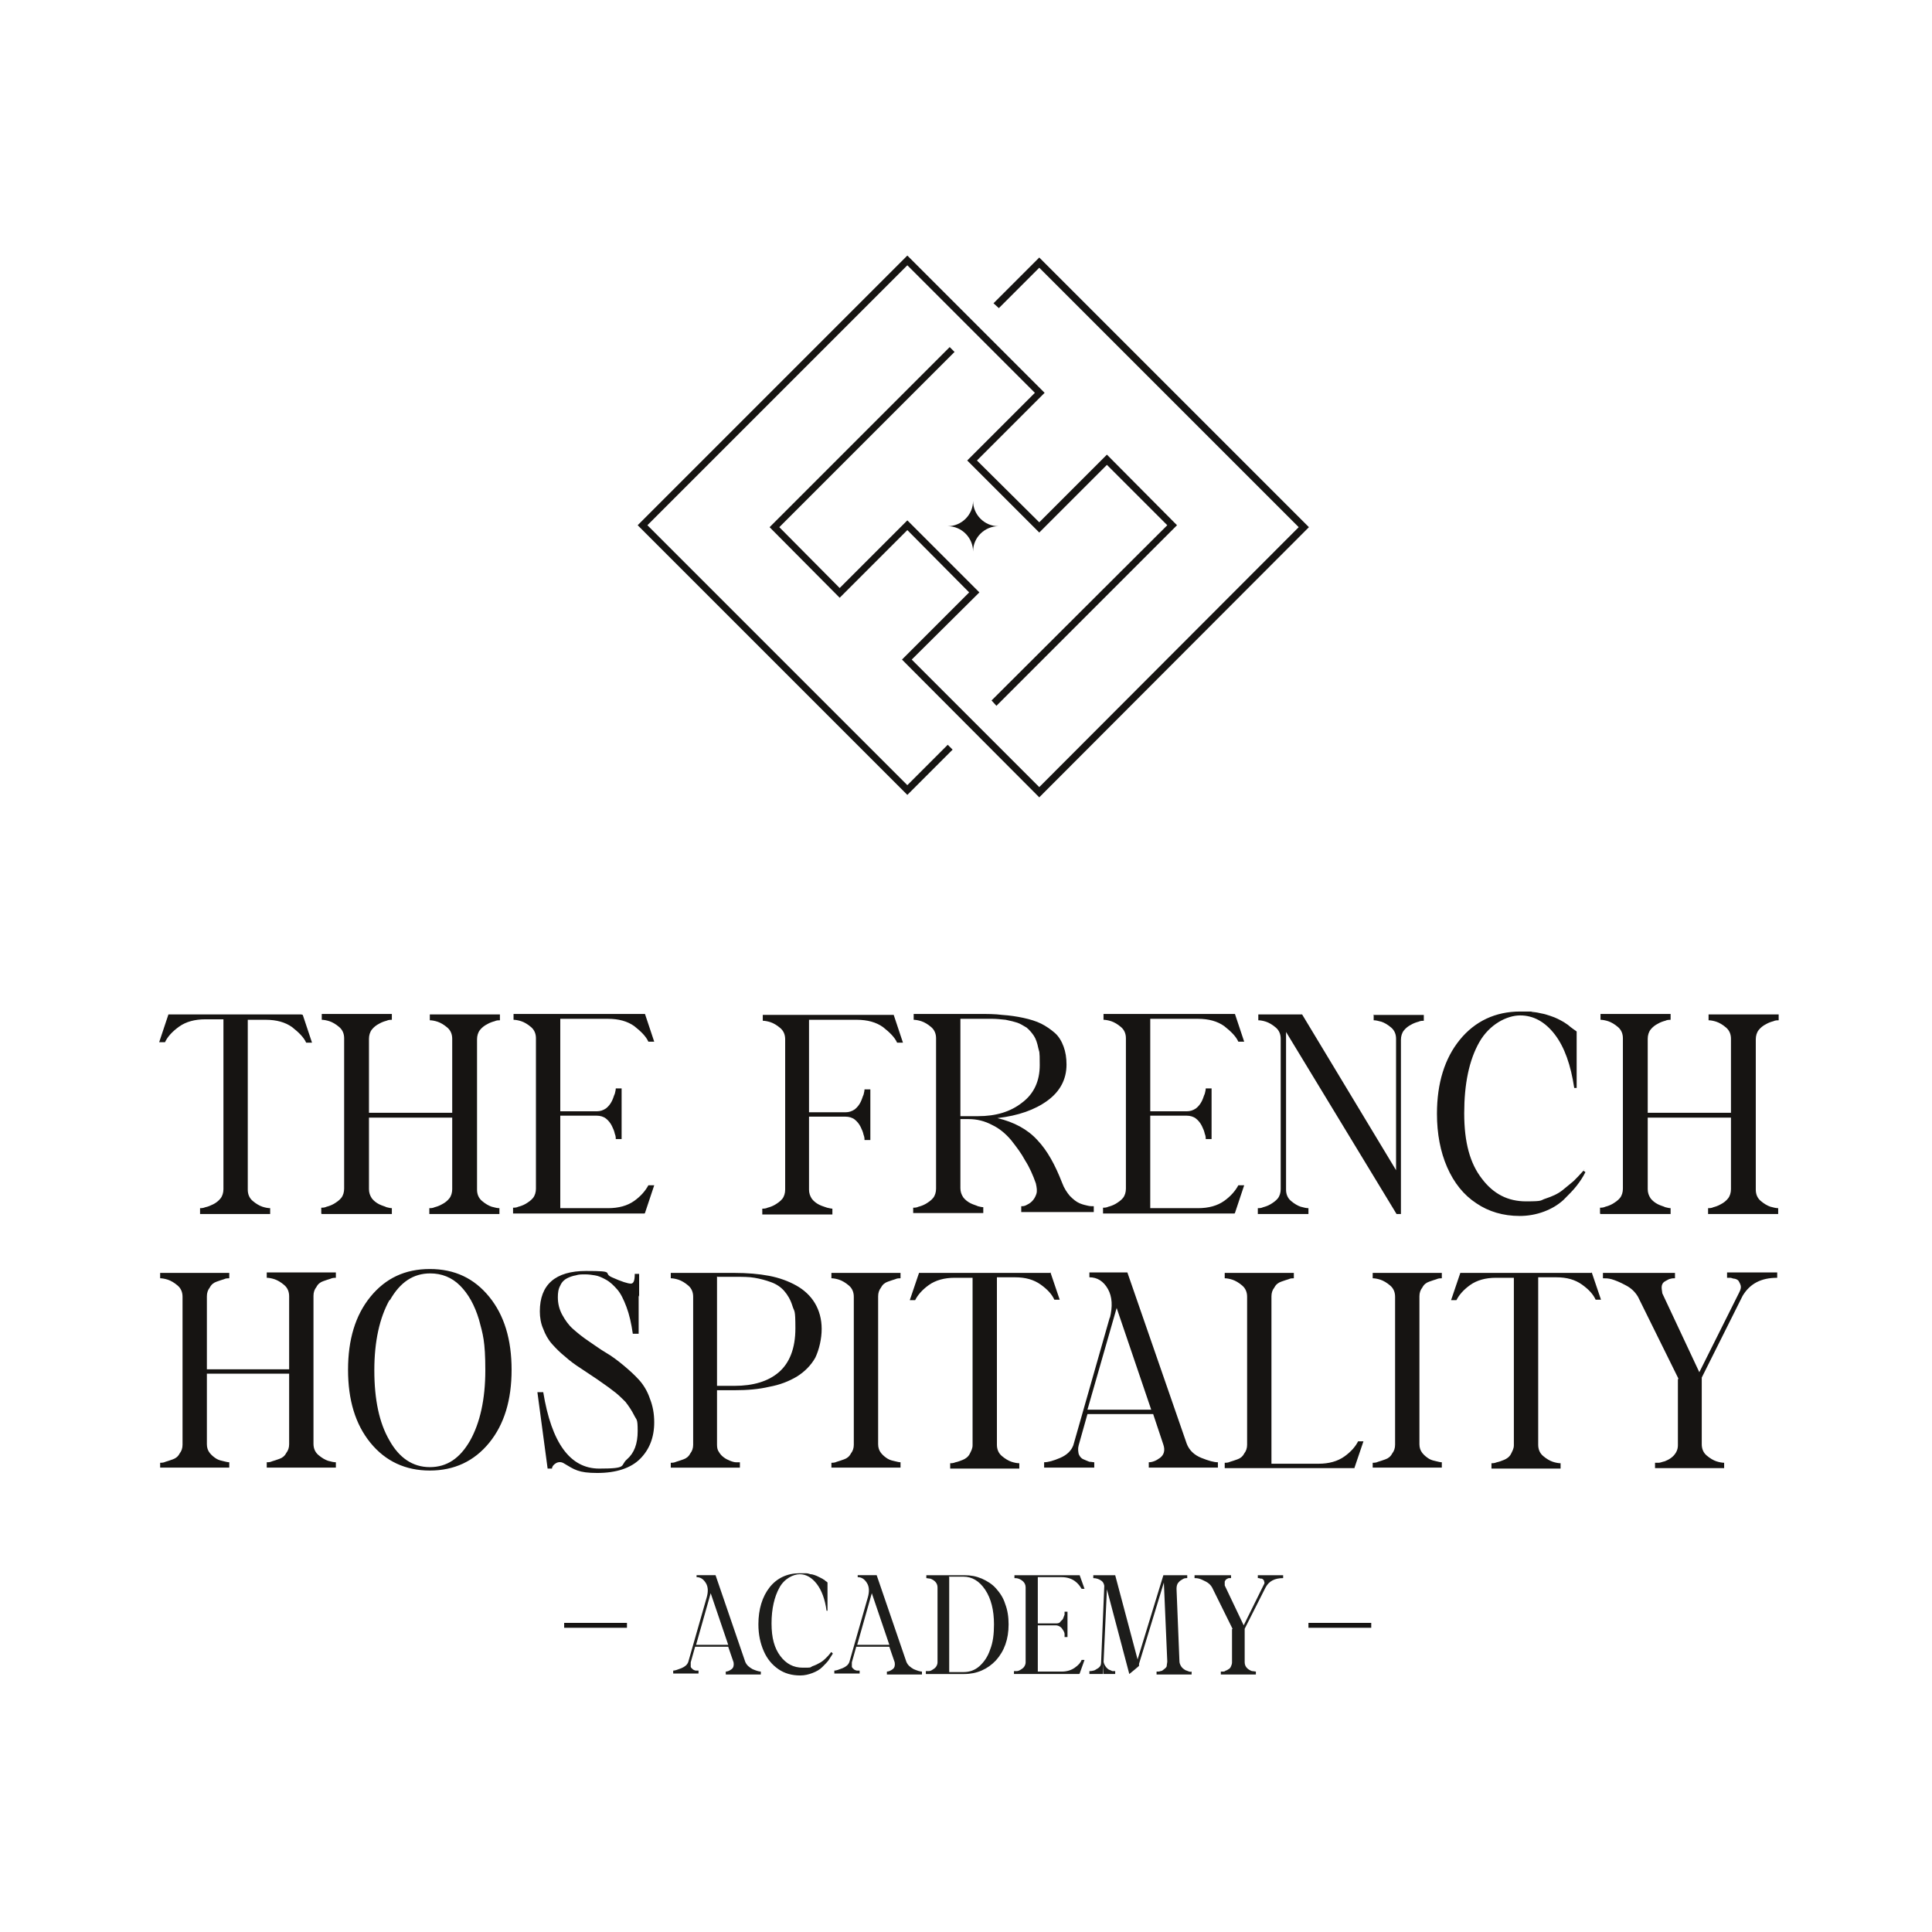 <svg xmlns="http://www.w3.org/2000/svg" viewBox="0 0 396.9 396.9">
  <defs>
    <style>
      .cls-2{fill:#161412}
    </style>
  </defs>
  <g id="Calque_1">
    <path d="m213.5 163.8-28.2-28.3 13.8-13.8-12.7-12.8-13.9 13.9-14.4-14.5 37-37 1 1-36 36 12.4 12.5 13.9-13.9 14.8 14.8-13.9 13.8 26.2 26.2 53.3-53.4L213.5 55l-8.3 8.3-1.1-1 9.4-9.4 55.4 55.4-55.4 55.5z" class="cls-2"/>
    <path d="M186.4 163.3 131 107.9l55.4-55.4 28.2 28.2-13.9 13.9 12.8 12.7 13.9-13.9 14.4 14.5-37.1 37.1-1-1.1 36.1-36-12.4-12.4-13.9 13.9-14.8-14.8 13.9-13.9-26.2-26.2-53.4 53.4 53.4 53.4 8.3-8.3 1 1-9.3 9.3zM62.2 208.5l1.9 5.7h-1.2c-.5-1.1-1.5-2.1-2.9-3.2-1.4-1-3.2-1.5-5.4-1.5h-3.7v34.9c0 .9.3 1.7 1 2.3.7.6 1.4 1 2 1.2s1.2.3 1.6.3v1.2H41.1v-1.2c.3 0 .6 0 1.1-.2.5-.1 1-.3 1.6-.6s1.1-.7 1.5-1.2.6-1.2.6-1.9v-34.9h-3.7c-2.2 0-4 .5-5.4 1.5-1.4 1-2.4 2.1-2.9 3.2h-1.2l1.9-5.7h27.3Zm3.8 40.8v-1.2c.3 0 .7 0 1.1-.2.4-.1 1-.3 1.5-.6s1.1-.7 1.5-1.2c.4-.5.6-1.2.6-1.9v-30.9c0-.9-.3-1.7-1-2.3-.7-.6-1.4-1-2-1.2s-1.2-.3-1.6-.3v-1.2h14.4v1.2c-.3 0-.7 0-1.1.2-.4.1-1 .3-1.5.6-.6.3-1.1.7-1.5 1.2-.4.5-.6 1.2-.6 1.9v15.2h17.1v-15.2c0-.9-.3-1.7-1-2.3-.7-.6-1.4-1-2-1.2s-1.2-.3-1.6-.3v-1.2h14.4v1.2c-.3 0-.7 0-1.1.2-.4.1-1 .3-1.5.6-.6.3-1.1.7-1.5 1.2-.4.5-.6 1.2-.6 1.9v30.9c0 .9.3 1.7 1 2.3.7.6 1.4 1 2 1.2.7.2 1.2.3 1.6.3v1.2H88.2v-1.2c.3 0 .7 0 1.1-.2.4-.1 1-.3 1.5-.6.6-.3 1.1-.7 1.5-1.2.4-.5.6-1.2.6-1.9v-14.7H75.8v14.7c0 .7.2 1.3.6 1.9.4.5.9.9 1.5 1.2s1.1.4 1.5.6c.4.1.8.2 1.1.2v1.2H66.1Zm66.4 0h-27v-1.2c.3 0 .7 0 1.1-.2.4-.1 1-.3 1.5-.6s1.1-.7 1.5-1.2c.4-.5.6-1.2.6-1.9v-30.9c0-.9-.3-1.7-1-2.3-.7-.6-1.4-1-2-1.2s-1.2-.3-1.6-.3v-1.2h27l1.9 5.7h-1.2c-.5-1.1-1.5-2.1-2.9-3.2-1.4-1-3.2-1.5-5.4-1.5h-9.8v19h7.5c.7 0 1.3-.2 1.9-.6.5-.4.9-.9 1.2-1.5.3-.6.4-1.1.6-1.5.1-.4.2-.8.2-1.1h1.2V234h-1.2c0-.3 0-.6-.2-1.1-.1-.5-.3-1-.6-1.6-.3-.6-.7-1.1-1.2-1.5-.5-.4-1.2-.6-1.9-.6h-7.5v19h9.8c2.2 0 4-.5 5.4-1.5s2.3-2.1 2.9-3.2h1.2l-1.9 5.7Zm51.2-40.8 1.9 5.7h-1.2c-.5-1.1-1.5-2.1-2.9-3.2-1.4-1-3.2-1.5-5.4-1.5h-9.8v19h7.5c.7 0 1.3-.2 1.9-.6.5-.4.9-.9 1.2-1.5.3-.6.4-1.1.6-1.5.1-.4.2-.8.2-1.1h1.2v10.4h-1.2c0-.3 0-.6-.2-1.1-.1-.5-.3-1-.6-1.6-.3-.6-.7-1.1-1.2-1.5-.5-.4-1.2-.6-1.9-.6h-7.5v15c0 .7.2 1.3.6 1.9.4.5.9.9 1.5 1.2s1.1.4 1.6.6c.5.1.8.2 1.1.2v1.2h-14.4v-1.2c.3 0 .7 0 1.1-.2.4-.1 1-.3 1.5-.6s1.1-.7 1.5-1.2c.4-.5.6-1.2.6-1.9v-30.9c0-.9-.3-1.7-1-2.3-.7-.6-1.4-1-2-1.2s-1.2-.3-1.6-.3v-1.2h27Zm4 40.8v-1.2c.3 0 .7 0 1.1-.2.4-.1 1-.3 1.5-.6s1.1-.7 1.5-1.2c.4-.5.6-1.2.6-1.9v-30.9c0-.9-.3-1.7-1-2.3-.7-.6-1.4-1-2-1.2s-1.2-.3-1.6-.3v-1.2H201c1.8 0 3.4 0 4.9.2 1.5.1 2.9.3 4.3.6s2.7.7 3.7 1.2 2 1.2 2.8 1.9 1.4 1.7 1.8 2.8c.4 1.1.6 2.3.6 3.7 0 3-1.3 5.5-3.9 7.4s-6 3.1-10.3 3.6c3.4.8 6.2 2.3 8.2 4.5 2.1 2.2 3.7 5.2 5.1 8.8.4 1.1 1 2 1.6 2.7.7.7 1.3 1.2 2 1.5.7.3 1.3.4 1.7.5s.8.1 1.2.1v1.2h-14.9v-1.2c.3 0 .6 0 1-.2s.8-.4 1.2-.8c.4-.4.7-.9.9-1.5s.1-1.3-.1-2.2c-.6-1.7-1.3-3.3-2.2-4.7-.8-1.5-1.8-2.8-2.9-4.2-1.1-1.3-2.4-2.4-3.9-3.1-1.5-.8-3.1-1.2-4.8-1.2h-1.7v14.2c0 .7.2 1.3.6 1.9.4.5.9.9 1.5 1.2s1.1.4 1.5.6c.4.1.8.2 1.1.2v1.2h-14.4Zm9.7-40v20h3.6c3.7 0 6.7-.9 9.1-2.8 2.4-1.8 3.6-4.4 3.6-7.7s-.1-2.5-.3-3.5c-.2-1-.5-1.9-.9-2.5s-.9-1.2-1.5-1.7c-.7-.4-1.3-.8-1.9-1s-1.4-.4-2.4-.6c-1-.1-1.9-.2-2.7-.2h-6.6Zm56.3 40h-27v-1.2c.3 0 .7 0 1.1-.2.4-.1 1-.3 1.5-.6s1.1-.7 1.5-1.2c.4-.5.6-1.2.6-1.9v-30.9c0-.9-.3-1.7-1-2.3-.7-.6-1.4-1-2-1.2s-1.2-.3-1.6-.3v-1.2h27l1.9 5.7h-1.2c-.5-1.1-1.5-2.1-2.9-3.2-1.4-1-3.2-1.5-5.4-1.5h-9.8v19h7.5c.7 0 1.3-.2 1.9-.6.5-.4.9-.9 1.2-1.5.3-.6.4-1.1.6-1.5.1-.4.2-.8.2-1.1h1.2V234h-1.2c0-.3 0-.6-.2-1.1-.1-.5-.3-1-.6-1.6-.3-.6-.7-1.1-1.2-1.5-.5-.4-1.2-.6-1.9-.6h-7.5v19h9.8c2.2 0 4-.5 5.4-1.5s2.3-2.1 2.9-3.2h1.2l-1.9 5.7Zm28.5-40.8h10.4v1.2c-.3 0-.7 0-1.1.2-.4.1-1 .3-1.5.6-.6.3-1.1.7-1.5 1.2-.4.5-.6 1.2-.6 1.9v35.8h-.9L264.2 212v32.4c0 .9.3 1.7 1 2.3.7.6 1.4 1 2 1.2.7.2 1.2.3 1.6.3v1.2h-10.4v-1.2c.3 0 .7 0 1.1-.2.4-.1 1-.3 1.5-.6s1.1-.7 1.5-1.2c.4-.5.6-1.2.6-1.9v-30.9c0-.9-.3-1.7-1-2.3-.7-.6-1.4-1-2-1.2s-1.2-.3-1.6-.3v-1.2h9l19.3 32v-27c0-.9-.3-1.7-1-2.3-.7-.6-1.4-1-2-1.2-.7-.2-1.2-.3-1.6-.3v-1.2Zm43.2 32 .4.3c-.5 1-1.1 1.9-1.8 2.8-.7.9-1.6 1.8-2.7 2.9-1.1 1-2.4 1.8-4 2.4-1.6.6-3.3.9-5 .9-3.4 0-6.4-.9-8.9-2.6-2.6-1.7-4.6-4.2-6-7.4-1.4-3.2-2.1-6.9-2.1-11 0-6.3 1.6-11.4 4.7-15.2 3.1-3.8 7.3-5.8 12.4-5.8s1.6 0 2.4.1c.8 0 1.5.2 2 .3.6.1 1.2.3 1.8.5.6.2 1.1.4 1.5.6.4.2.8.4 1.3.7.4.3.8.5 1 .7s.5.4.9.7c.4.3.6.4.7.5v11.6h-.5c-.7-4.7-2-8.4-4-11-2-2.6-4.4-3.9-7.1-3.9s-6.3 1.8-8.4 5.5c-2.1 3.7-3.1 8.6-3.1 14.6s1.2 10.3 3.6 13.4c2.4 3.2 5.4 4.7 9.1 4.7s2.8-.2 4.1-.6c1.2-.4 2.4-.9 3.4-1.7 1-.8 1.7-1.4 2.3-1.9.5-.5 1.2-1.2 1.9-2 .2-.2.3-.3.3-.4Zm3.4 8.8v-1.2c.3 0 .7 0 1.1-.2.4-.1 1-.3 1.5-.6s1.1-.7 1.5-1.2c.4-.5.6-1.2.6-1.9v-30.9c0-.9-.3-1.7-1-2.3-.7-.6-1.4-1-2-1.2s-1.2-.3-1.6-.3v-1.2h14.4v1.2c-.3 0-.7 0-1.1.2-.4.1-1 .3-1.5.6-.6.3-1.1.7-1.5 1.2-.4.5-.6 1.2-.6 1.9v15.2h17.1v-15.2c0-.9-.3-1.7-1-2.3-.7-.6-1.4-1-2-1.2s-1.2-.3-1.6-.3v-1.2h14.4v1.2c-.3 0-.7 0-1.1.2-.4.1-1 .3-1.5.6-.6.3-1.1.7-1.5 1.2-.4.5-.6 1.2-.6 1.9v30.9c0 .9.3 1.7 1 2.3.7.6 1.4 1 2 1.2.7.2 1.2.3 1.6.3v1.2h-14.4v-1.2c.3 0 .7 0 1.1-.2.4-.1 1-.3 1.5-.6.6-.3 1.1-.7 1.5-1.2.4-.5.6-1.2.6-1.9v-14.7h-17.1v14.7c0 .7.2 1.3.6 1.9.4.5.9.9 1.5 1.2s1.1.4 1.5.6c.4.1.8.2 1.1.2v1.2h-14.4ZM32.9 301.6v-1.1c.3 0 .7 0 1.1-.2.4-.1.9-.3 1.5-.5s1.1-.6 1.4-1.2c.4-.5.6-1.1.6-1.8v-30.4c0-.9-.3-1.7-1-2.3-.7-.6-1.4-1-2-1.2s-1.2-.3-1.6-.3v-1.1h14.2v1.1c-.3 0-.7 0-1.1.2-.4.1-.9.3-1.5.5s-1.1.6-1.4 1.2c-.4.5-.6 1.1-.6 1.8v15h16.9v-15c0-.9-.3-1.7-1-2.3-.7-.6-1.4-1-2-1.2s-1.2-.3-1.6-.3v-1.1H69v1.1c-.3 0-.7 0-1.1.2-.4.1-.9.3-1.5.5s-1.1.6-1.4 1.2c-.4.5-.6 1.1-.6 1.8v30.4c0 .9.3 1.7 1 2.3.7.6 1.4 1 2 1.2.7.2 1.2.3 1.6.3v1.1H54.8v-1.1c.3 0 .7 0 1.1-.2.4-.1.9-.3 1.5-.5s1.1-.6 1.4-1.2c.4-.5.6-1.1.6-1.8v-14.5H42.5v14.5c0 .7.2 1.3.6 1.8.4.5.9.9 1.4 1.2s1.1.4 1.5.5c.4.1.8.2 1.1.2v1.1H32.9Zm43.2-5.2c-3.1-3.8-4.6-8.8-4.6-15s1.5-11.2 4.6-15c3.1-3.8 7.1-5.7 12.2-5.7s9.1 1.9 12.2 5.7c3.1 3.8 4.6 8.8 4.6 15s-1.5 11.2-4.6 15c-3.1 3.8-7.2 5.7-12.2 5.7s-9.1-1.9-12.2-5.7Zm3.9-29.3c-2 3.6-3.1 8.4-3.1 14.4s1 10.8 3.1 14.4c2 3.6 4.8 5.5 8.3 5.5s6.2-1.8 8.3-5.5c2-3.6 3.1-8.4 3.1-14.4s-.5-7.4-1.3-10.4c-.9-3-2.2-5.3-3.9-7-1.7-1.7-3.8-2.5-6.1-2.5-3.5 0-6.2 1.8-8.3 5.5Zm51.2-1v7.9H130c-.3-2.1-.7-3.9-1.3-5.5s-1.2-2.8-1.9-3.6c-.7-.8-1.4-1.5-2.3-2-.9-.5-1.6-.8-2.3-.9-.6-.1-1.3-.2-2-.2s-1.3 0-1.9.2c-.6.1-1.2.3-1.8.6-.6.3-1.1.8-1.4 1.5-.4.7-.5 1.5-.5 2.4 0 1.3.3 2.5.9 3.6.6 1.1 1.3 2.1 2.2 2.9.9.8 2 1.7 3.2 2.5s2.4 1.7 3.6 2.4c1.2.7 2.4 1.6 3.6 2.6 1.2 1 2.3 2 3.2 3 .9 1 1.7 2.3 2.2 3.8.6 1.5.9 3.1.9 4.9 0 3.1-1 5.6-2.9 7.5-1.9 1.9-4.9 2.9-8.8 2.9s-4.7-.7-6.9-2c-.5-.3-1.1-.3-1.6 0s-.8.7-.8 1.1h-.9l-2.1-15.7h1.2c1.7 10.4 5.5 15.7 11.5 15.7s4.2-.6 5.7-1.9 2.2-3.2 2.2-5.8-.2-2.2-.7-3.2c-.5-1-1.1-1.9-1.8-2.8-.8-.8-1.7-1.7-2.7-2.4-1-.8-2.1-1.5-3.2-2.3-1.1-.7-2.2-1.5-3.3-2.2-1.1-.7-2.2-1.5-3.2-2.4-1-.8-1.9-1.7-2.7-2.6-.8-.9-1.4-2-1.8-3.1-.5-1.1-.7-2.4-.7-3.6 0-5.5 3.2-8.3 9.5-8.3s3.3.4 5.3 1.3 3.3 1.3 3.9 1.3.8-.7.8-2h.9v4.7Zm6.6 35.5v-1.1c.3 0 .7 0 1.1-.2.4-.1.9-.3 1.5-.5s1.1-.6 1.4-1.2c.4-.5.6-1.1.6-1.8v-30.4c0-.9-.3-1.7-1-2.3-.7-.6-1.4-1-2-1.2s-1.2-.3-1.6-.3v-1.1h13.1c2.6 0 5 .2 7.1.6 2.1.4 4 1.1 5.6 2 1.6.9 2.9 2.1 3.8 3.6.9 1.5 1.4 3.3 1.4 5.3s-.5 4.2-1.3 5.9c-.9 1.6-2.2 2.9-3.8 3.9-1.7 1-3.5 1.7-5.7 2.1-2.1.5-4.5.7-7.1.7h-3.6v11.2c0 .6.1 1.1.4 1.5.3.5.6.8 1 1.1.4.3.8.5 1.3.7s.9.3 1.2.3h.8v1.1h-14.2Zm9.5-39.4v22.5h3.6c3.8 0 6.9-.9 9.1-2.8 2.2-1.9 3.4-4.9 3.4-9s-.2-3.3-.6-4.6c-.4-1.3-1-2.3-1.7-3.1-.7-.8-1.6-1.4-2.7-1.8-1.1-.4-2.2-.7-3.4-.9-1.1-.2-2.5-.2-4-.2h-3.6Zm23.5 39.4v-1.1c.3 0 .7 0 1.1-.2.4-.1.9-.3 1.5-.5s1.1-.6 1.4-1.2c.4-.5.6-1.1.6-1.8v-30.4c0-.9-.3-1.7-1-2.3-.7-.6-1.4-1-2-1.2s-1.2-.3-1.6-.3v-1.1H185v1.1c-.3 0-.7 0-1.1.2-.4.1-.9.3-1.5.5s-1.1.6-1.4 1.2c-.4.5-.6 1.1-.6 1.8v30.4c0 .7.2 1.3.6 1.8.4.5.9.9 1.4 1.2s1.1.4 1.5.5c.4.1.8.2 1.1.2v1.1h-14.2Zm45-40.2 1.9 5.6h-1.1c-.5-1.1-1.4-2.1-2.8-3.1s-3.1-1.5-5.3-1.5h-3.7v34.4c0 .9.3 1.7 1 2.3.7.6 1.4 1 2 1.2s1.2.3 1.6.3v1.1h-14.2v-1.1c.3 0 .6 0 1.1-.2.5-.1 1-.3 1.5-.5s1.1-.6 1.4-1.2.6-1.1.6-1.8v-34.4h-3.7c-2.1 0-3.9.5-5.3 1.5s-2.3 2.1-2.8 3.1h-1.1l1.9-5.6h26.9Zm8 1.1v-1.1h7.8l12.2 35.2c.5 1.3 1.5 2.3 3 2.9 1.5.6 2.6.9 3.4.9v1.1H236v-1.1c.7 0 1.5-.3 2.3-.9.8-.6 1.1-1.5.7-2.7l-2.1-6.3h-13.5l-1.8 6.4c-.2.7-.1 1.3 0 1.8.2.5.5.9 1 1.1.5.2.9.4 1.2.5.4 0 .7.1 1 .1v1.1h-10.3v-1.1c.8 0 1.9-.3 3.3-.9 1.4-.6 2.3-1.5 2.7-2.6l7.5-26.3v.2c.6-2.4.5-4.4-.4-6-.9-1.6-2.2-2.4-3.8-2.4Zm-.3 27.1h13l-7.1-20.9-6 20.9Zm54.7 12h-26.6v-1.1c.3 0 .7 0 1.1-.2.4-.1.9-.3 1.5-.5s1.1-.6 1.4-1.2c.4-.5.6-1.1.6-1.8v-30.4c0-.9-.3-1.7-1-2.3-.7-.6-1.4-1-2-1.2s-1.2-.3-1.6-.3v-1.1h14.2v1.1c-.3 0-.7 0-1.1.2-.4.1-.9.3-1.5.5s-1.1.6-1.4 1.2c-.4.5-.6 1.1-.6 1.8v34.4h9.7c2.1 0 3.9-.5 5.3-1.5s2.3-2.1 2.8-3.1h1.1l-1.9 5.6Zm3.8 0v-1.1c.3 0 .7 0 1.1-.2.4-.1.9-.3 1.5-.5s1.1-.6 1.4-1.2c.4-.5.6-1.1.6-1.8v-30.4c0-.9-.3-1.7-1-2.3-.7-.6-1.4-1-2-1.2s-1.2-.3-1.6-.3v-1.1h14.2v1.1c-.3 0-.7 0-1.1.2-.4.1-.9.3-1.5.5s-1.1.6-1.4 1.2c-.4.5-.6 1.1-.6 1.8v30.4c0 .7.2 1.3.6 1.8.4.5.9.9 1.4 1.2s1.1.4 1.5.5c.4.1.8.2 1.1.2v1.1H282Zm45-40.2 1.9 5.6h-1.1c-.5-1.1-1.4-2.1-2.8-3.1s-3.1-1.5-5.3-1.5H316v34.4c0 .9.3 1.7 1 2.3.7.6 1.4 1 2 1.2s1.2.3 1.6.3v1.1h-14.2v-1.1c.3 0 .6 0 1.1-.2.5-.1 1-.3 1.5-.5s1.1-.6 1.4-1.2.6-1.1.6-1.8v-34.4h-3.7c-2.1 0-3.9.5-5.3 1.5s-2.3 2.1-2.8 3.1h-1.1l1.9-5.6h26.9Zm17.8 21.8-8.3-16.8c-.6-1-1.4-1.8-2.6-2.4-1.1-.6-2.1-1-2.8-1.2s-1.3-.2-1.8-.2v-1.1h14.8v1.1c-.3 0-.6 0-.9.1-.3 0-.7.3-1.1.5-.4.2-.6.5-.7.9-.1.4 0 .9.1 1.6l7.6 16.2 8.2-16.4c.3-.6.4-1 .3-1.4-.1-.4-.3-.7-.4-.9s-.4-.4-.8-.5c-.4 0-.7-.2-.9-.2h-.7v-1.1h10.3v1.1c-3.3 0-5.6 1.2-7.1 3.7l-8.4 16.8v13.7c0 .9.3 1.7 1 2.3.7.6 1.4 1 2 1.2s1.2.3 1.6.3v1.1H340v-1.1h.8c.3 0 .7-.2 1.2-.3.5-.2.9-.4 1.3-.7.4-.3.7-.6 1-1.1.3-.5.4-1 .4-1.5v-13.5Zm-228.9 50.2h12.9v1h-12.9zm152.9 0h12.9v1h-12.9z" class="cls-2"/>
    <path d="M199.9 113.3c0-2.8-2.3-5.2-5.2-5.2 2.8 0 5.2-2.3 5.2-5.2 0 2.8 2.3 5.2 5.2 5.2-2.8 0-5.2 2.3-5.2 5.2Z" class="cls-2"/>
    <path fill="#1d1d1b" d="M143.1 324.2v-.6h3.9l6.1 17.8c.3.7.8 1.1 1.5 1.5.7.3 1.3.5 1.7.5v.6h-7.2v-.6c.4 0 .8-.2 1.2-.5.4-.3.5-.8.4-1.4l-1.1-3.2h-6.8l-.9 3.2v.9c0 .2.3.4.5.6.2.1.4.2.6.2h.5v.6h-5.2v-.6c.4 0 .9-.2 1.7-.5.7-.3 1.2-.7 1.4-1.3l3.8-13.3c.3-1.1.3-2.1-.2-2.9-.5-.8-1.1-1.2-1.9-1.2Zm-.1 13.7h6.6l-3.6-10.6-3 10.6Zm27.9 1.6.2.2c-.3.5-.6.9-.9 1.4-.3.4-.8.9-1.3 1.4-.5.5-1.2.9-2 1.2-.8.3-1.6.5-2.5.5-1.7 0-3.2-.4-4.5-1.3-1.3-.9-2.3-2.1-3-3.7-.7-1.6-1.1-3.4-1.1-5.5 0-3.1.8-5.7 2.3-7.6s3.6-2.9 6.2-2.9h1.2c.4 0 .7.1 1 .2.3 0 .6.1.9.2s.5.2.7.3l.6.3c.2.1.4.2.5.3.1 0 .3.2.4.3.2.1.3.2.4.3v5.8h-.2c-.3-2.3-1-4.2-2-5.5-1-1.3-2.2-2-3.5-2s-3.2.9-4.2 2.8c-1 1.8-1.6 4.3-1.6 7.3s.6 5.1 1.8 6.7c1.2 1.6 2.7 2.4 4.6 2.4s1.4 0 2-.3c.6-.2 1.2-.5 1.7-.8s.9-.7 1.1-.9c.3-.3.6-.6.9-1 0 0 .1-.2.2-.2Zm5.3-15.3v-.6h3.9l6.1 17.8c.3.7.8 1.1 1.5 1.5.7.3 1.3.5 1.7.5v.6h-7.2v-.6c.4 0 .8-.2 1.2-.5.4-.3.5-.8.4-1.4l-1.1-3.2h-6.8l-.9 3.2v.9c0 .2.3.4.5.6.2.1.4.2.6.2h.5v.6h-5.2v-.6c.4 0 .9-.2 1.7-.5.7-.3 1.2-.7 1.4-1.3l3.8-13.3c.3-1.1.3-2.1-.2-2.9-.5-.8-1.1-1.2-1.9-1.2Zm-.1 13.7h6.6l-3.6-10.6-3 10.6Zm14.1 6v-.6h.6c.3 0 .5-.1.8-.3s.5-.3.7-.6c.2-.3.3-.6.3-.9v-15.4c0-.5-.2-.9-.5-1.2-.3-.3-.7-.5-1-.6-.3 0-.6-.1-.8-.1v-.6h7.8c1.3 0 2.4.2 3.6.7 1.1.5 2.1 1.1 2.9 2 .8.9 1.5 1.9 1.9 3.2.5 1.3.7 2.7.7 4.2 0 3.1-.9 5.5-2.6 7.4-1.7 1.8-3.9 2.8-6.5 2.8h-7.8ZM195 324v19.5h3c1.2 0 2.3-.4 3.2-1.2.9-.8 1.7-1.9 2.2-3.4.6-1.5.8-3.2.8-5.2 0-2.9-.6-5.3-1.8-7.1-1.2-1.8-2.7-2.7-4.5-2.7h-3Zm26.7 19.9h-13.4v-.6h.6c.2 0 .5-.1.8-.3s.5-.3.7-.6c.2-.3.3-.6.3-.9v-15.4c0-.5-.2-.9-.5-1.2-.3-.3-.7-.5-1-.6s-.6-.1-.8-.1v-.6h13.4l1 2.8h-.6c-.3-.5-.7-1.1-1.4-1.6s-1.6-.8-2.7-.8h-4.9v9.5h3.7c.3 0 .7 0 .9-.3s.5-.4.6-.7c.1-.3.2-.5.3-.8v-.6h.6v5.2h-.6v-.6c0-.2-.1-.5-.3-.8s-.3-.5-.6-.7-.6-.3-.9-.3h-3.7v9.5h4.9c1.1 0 2-.3 2.7-.8.7-.5 1.2-1 1.4-1.6h.6l-1 2.8Zm5 0h-2.9v-.6c.2 0 .5 0 .8-.1.3 0 .6-.3 1-.5.4-.3.6-.6.6-1.1l.7-16.8v1.5c0-.7-.2-1.3-.7-1.6-.4-.3-1-.5-1.6-.5v-.6h4.5l4.6 17.3 5.3-17.3h4.9v.6c-.3 0-.6 0-.9.2s-.6.3-.9.7c-.3.3-.4.8-.4 1.3l.6 14.9c0 .4.2.8.4 1.1.2.3.5.5.8.7.3.1.5.2.8.3s.4 0 .5 0v.6h-7.2v-.6h.3c.1 0 .3 0 .5-.1.2 0 .4-.1.5-.2s.3-.2.5-.4.3-.3.3-.6c0-.2.1-.5.1-.8l-.7-16.2-5.1 16.7v.4c.1 0-2 1.7-2 1.7l-4.6-17.4-.8 17.4Zm0 0v-2.7c0 .4.2.8.4 1.1.2.3.4.5.7.7.3.1.5.2.7.3h.6v.6h-2.3Zm26.5-9.3-4.2-8.5c-.3-.5-.7-.9-1.3-1.2-.6-.3-1-.5-1.4-.6s-.7-.1-.9-.1v-.6h7.5v.6h-.4c-.2 0-.3.1-.5.2s-.3.3-.4.5v.8l3.9 8.2 4.1-8.3c.2-.3.2-.5.1-.7 0-.2-.1-.3-.2-.4s-.2-.2-.4-.2-.3 0-.4-.1h-.3v-.6h5.2v.6c-1.7 0-2.9.6-3.6 1.9l-4.3 8.5v6.9c0 .5.2.9.5 1.2.3.3.7.5 1 .6.3 0 .6.1.8.1v.6h-7.2v-.6h.4c.2 0 .4 0 .6-.2.2 0 .4-.2.6-.3.2-.1.4-.3.5-.6.1-.2.2-.5.2-.8v-6.8Z"/>
  </g>
</svg>
